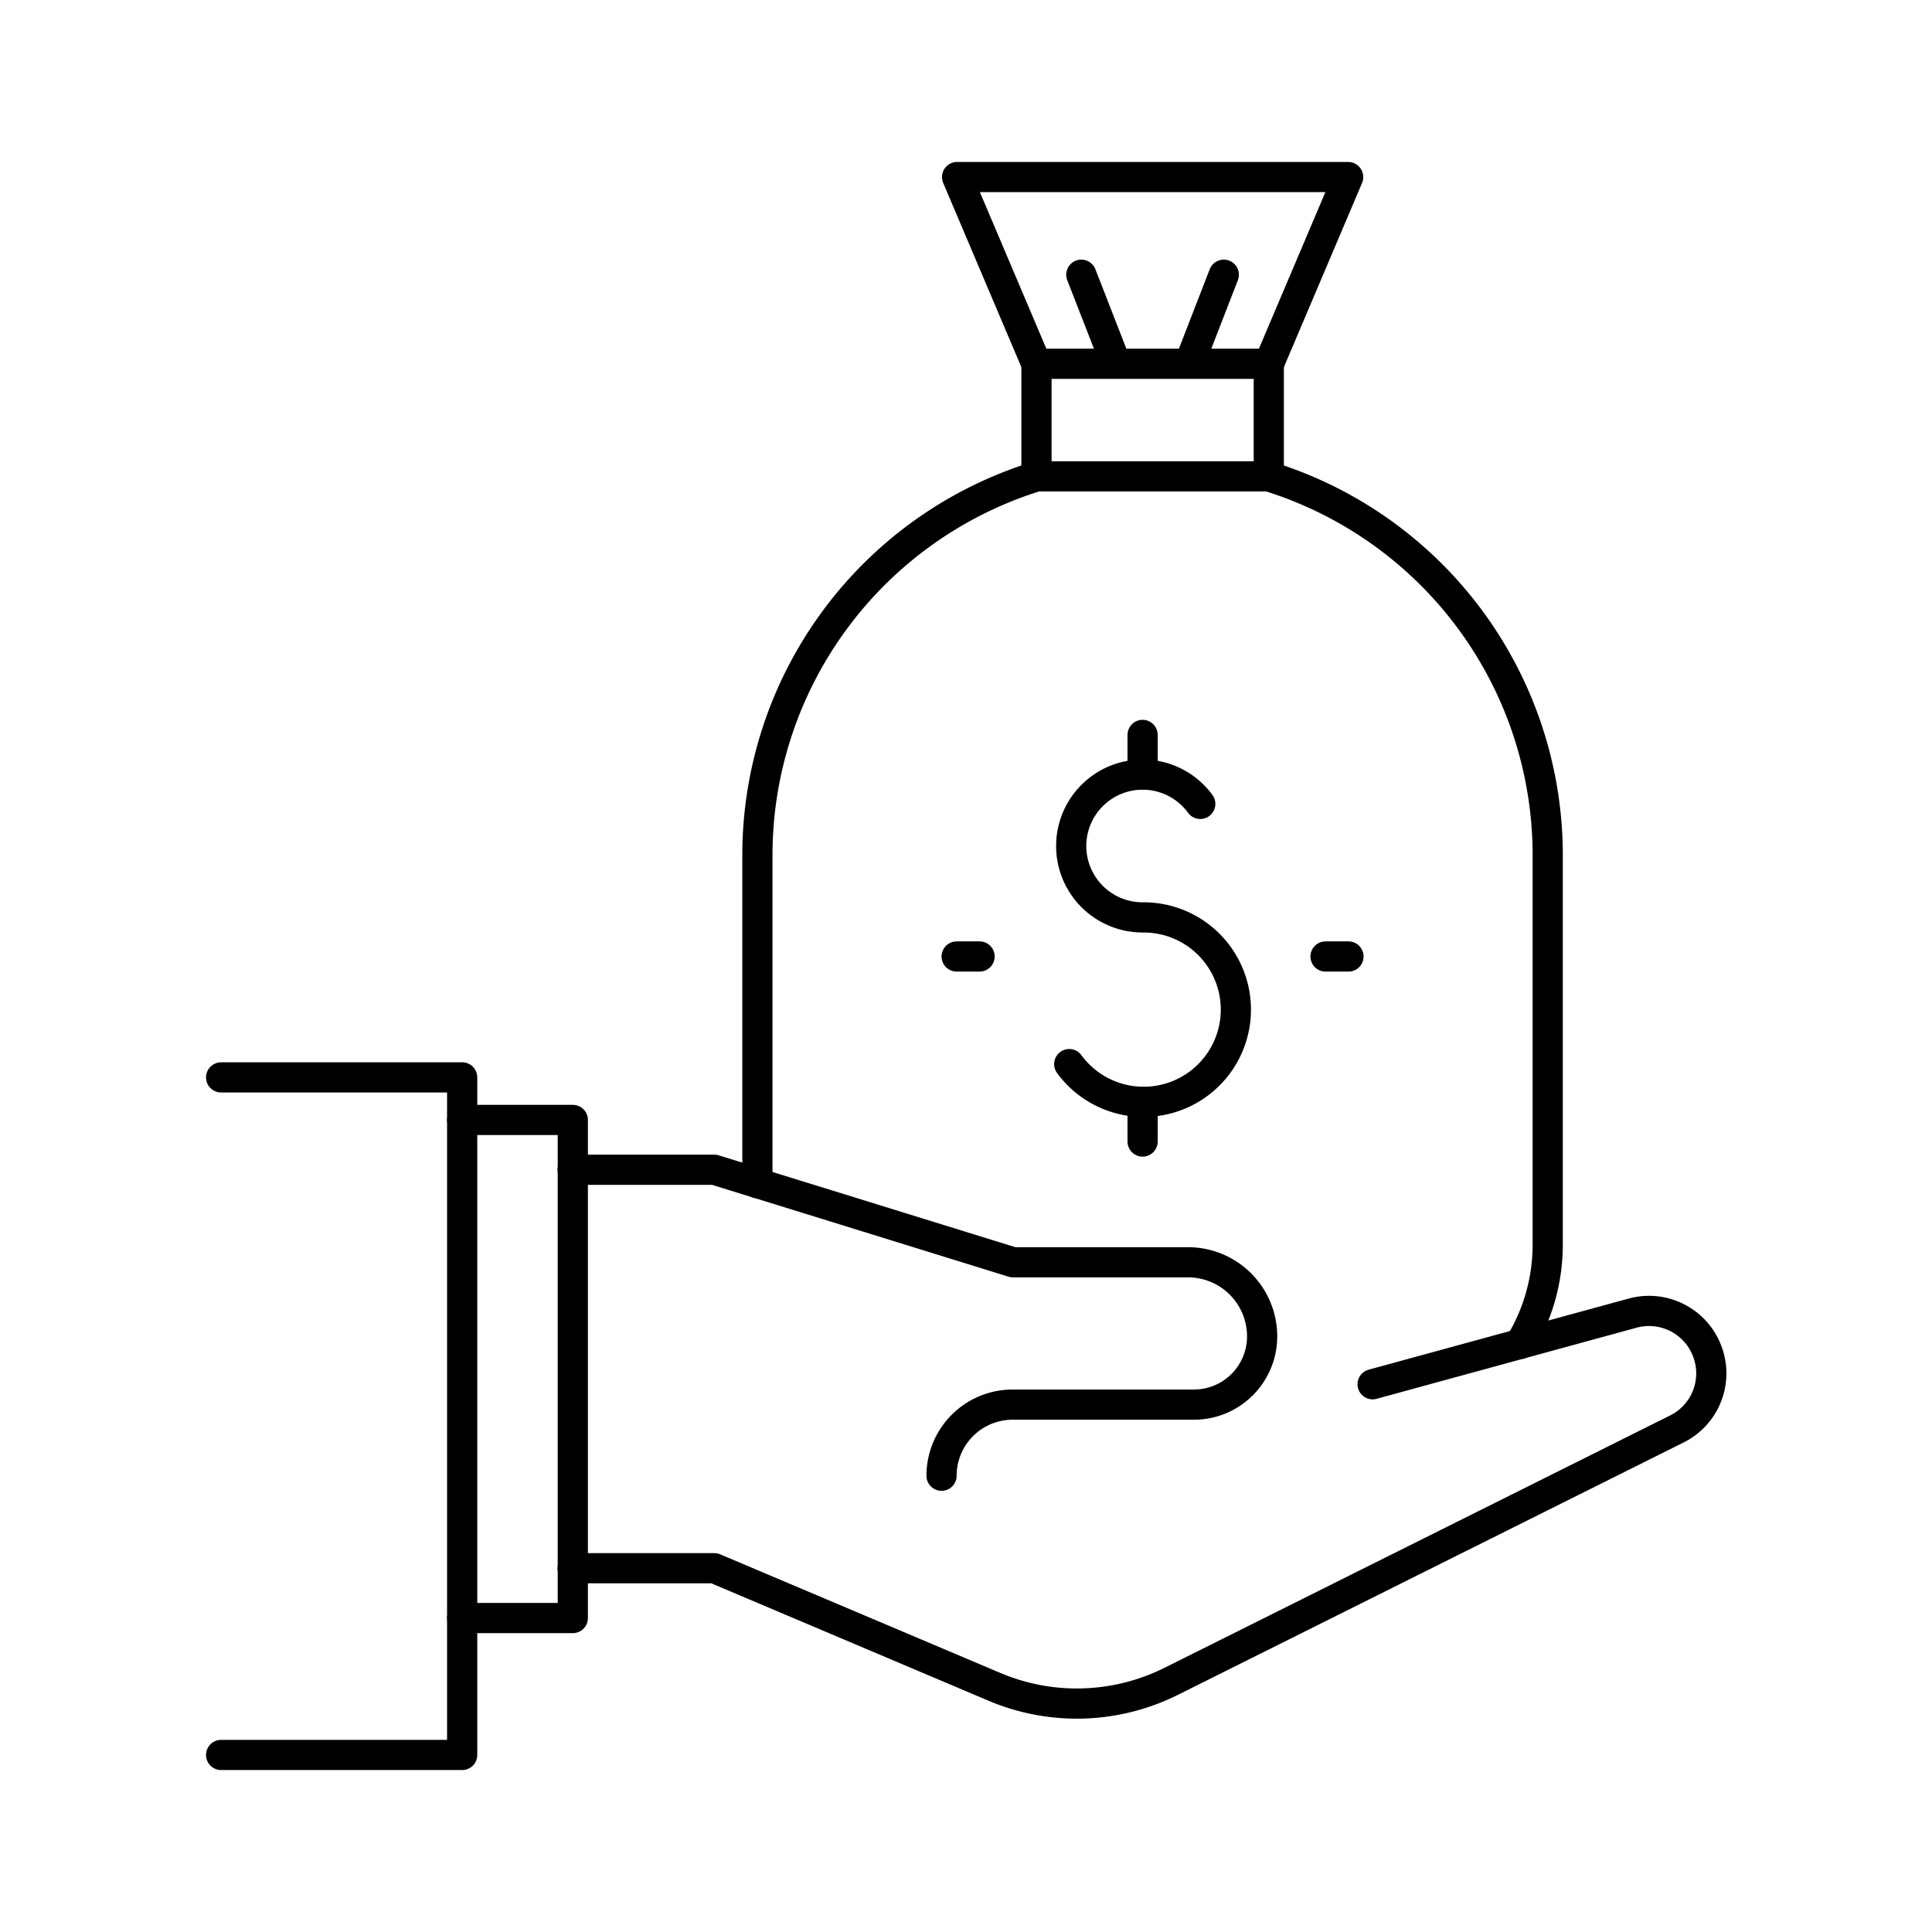 <svg id="Layer_1" data-name="Layer 1" xmlns="http://www.w3.org/2000/svg" viewBox="0 0 128 128"><title>iStar_Design_Business_LineIcons_Live-93</title><polyline points="30.62 74.2 37.95 74.2 37.95 107.2 30.62 107.2" style="fill:none;stroke:#000;stroke-linecap:round;stroke-linejoin:round;stroke-width:2px"/><path d="M90.94,91.71,108.16,87a4.12,4.12,0,0,1,5,2.67h0a4.11,4.11,0,0,1-2.06,5L77.6,111.39a14,14,0,0,1-11.71.37L47.33,103.9H37.94" style="fill:none;stroke:#000;stroke-linecap:round;stroke-linejoin:round;stroke-width:2px"/><path d="M37.94,77.5h9.39l19.79,6.13H78.71a4.91,4.91,0,0,1,4.91,4.91h0a4.52,4.52,0,0,1-4.52,4.52h-12a4.71,4.71,0,0,0-4.72,4.71h0" style="fill:none;stroke:#000;stroke-linecap:round;stroke-linejoin:round;stroke-width:2px"/><path d="M70.84,70.5a6.11,6.11,0,1,0,4.93-9.72H75.7a4.73,4.73,0,1,1,3.82-7.52" style="fill:none;stroke:#000;stroke-linecap:round;stroke-linejoin:round;stroke-width:2px"/><line x1="75.7" y1="51.32" x2="75.7" y2="48.69" style="fill:none;stroke:#000;stroke-linecap:round;stroke-linejoin:round;stroke-width:2px"/><line x1="75.7" y1="75.63" x2="75.7" y2="73.01" style="fill:none;stroke:#000;stroke-linecap:round;stroke-linejoin:round;stroke-width:2px"/><polygon points="63.41 11.73 89.32 11.73 84.07 24.1 68.66 24.1 63.41 11.73" style="fill:none;stroke:#000;stroke-linecap:round;stroke-linejoin:round;stroke-width:2px"/><path d="M100.69,89.05a12.64,12.64,0,0,0,1.85-6.59V56.56a26.28,26.28,0,0,0-18.5-25H68.69a26.28,26.28,0,0,0-18.51,25V78.39" style="fill:none;stroke:#000;stroke-linecap:round;stroke-linejoin:round;stroke-width:2px"/><line x1="68.67" y1="31.54" x2="68.67" y2="24.29" style="fill:none;stroke:#000;stroke-linecap:round;stroke-linejoin:round;stroke-width:2px"/><line x1="84.06" y1="24.29" x2="84.06" y2="31.54" style="fill:none;stroke:#000;stroke-linecap:round;stroke-linejoin:round;stroke-width:2px"/><line x1="78.92" y1="23.77" x2="81.08" y2="18.2" style="fill:none;stroke:#000;stroke-linecap:round;stroke-linejoin:round;stroke-width:2px"/><line x1="73.81" y1="23.77" x2="71.64" y2="18.2" style="fill:none;stroke:#000;stroke-linecap:round;stroke-linejoin:round;stroke-width:2px"/><line x1="87.82" y1="63.37" x2="89.34" y2="63.37" style="fill:none;stroke:#000;stroke-linecap:round;stroke-linejoin:round;stroke-width:2px"/><line x1="63.38" y1="63.37" x2="64.9" y2="63.37" style="fill:none;stroke:#000;stroke-linecap:round;stroke-linejoin:round;stroke-width:2px"/><polyline points="14.65 71.38 30.62 71.38 30.62 116.27 14.65 116.27" style="fill:none;stroke:#000;stroke-linecap:round;stroke-linejoin:round;stroke-width:2px"/></svg>